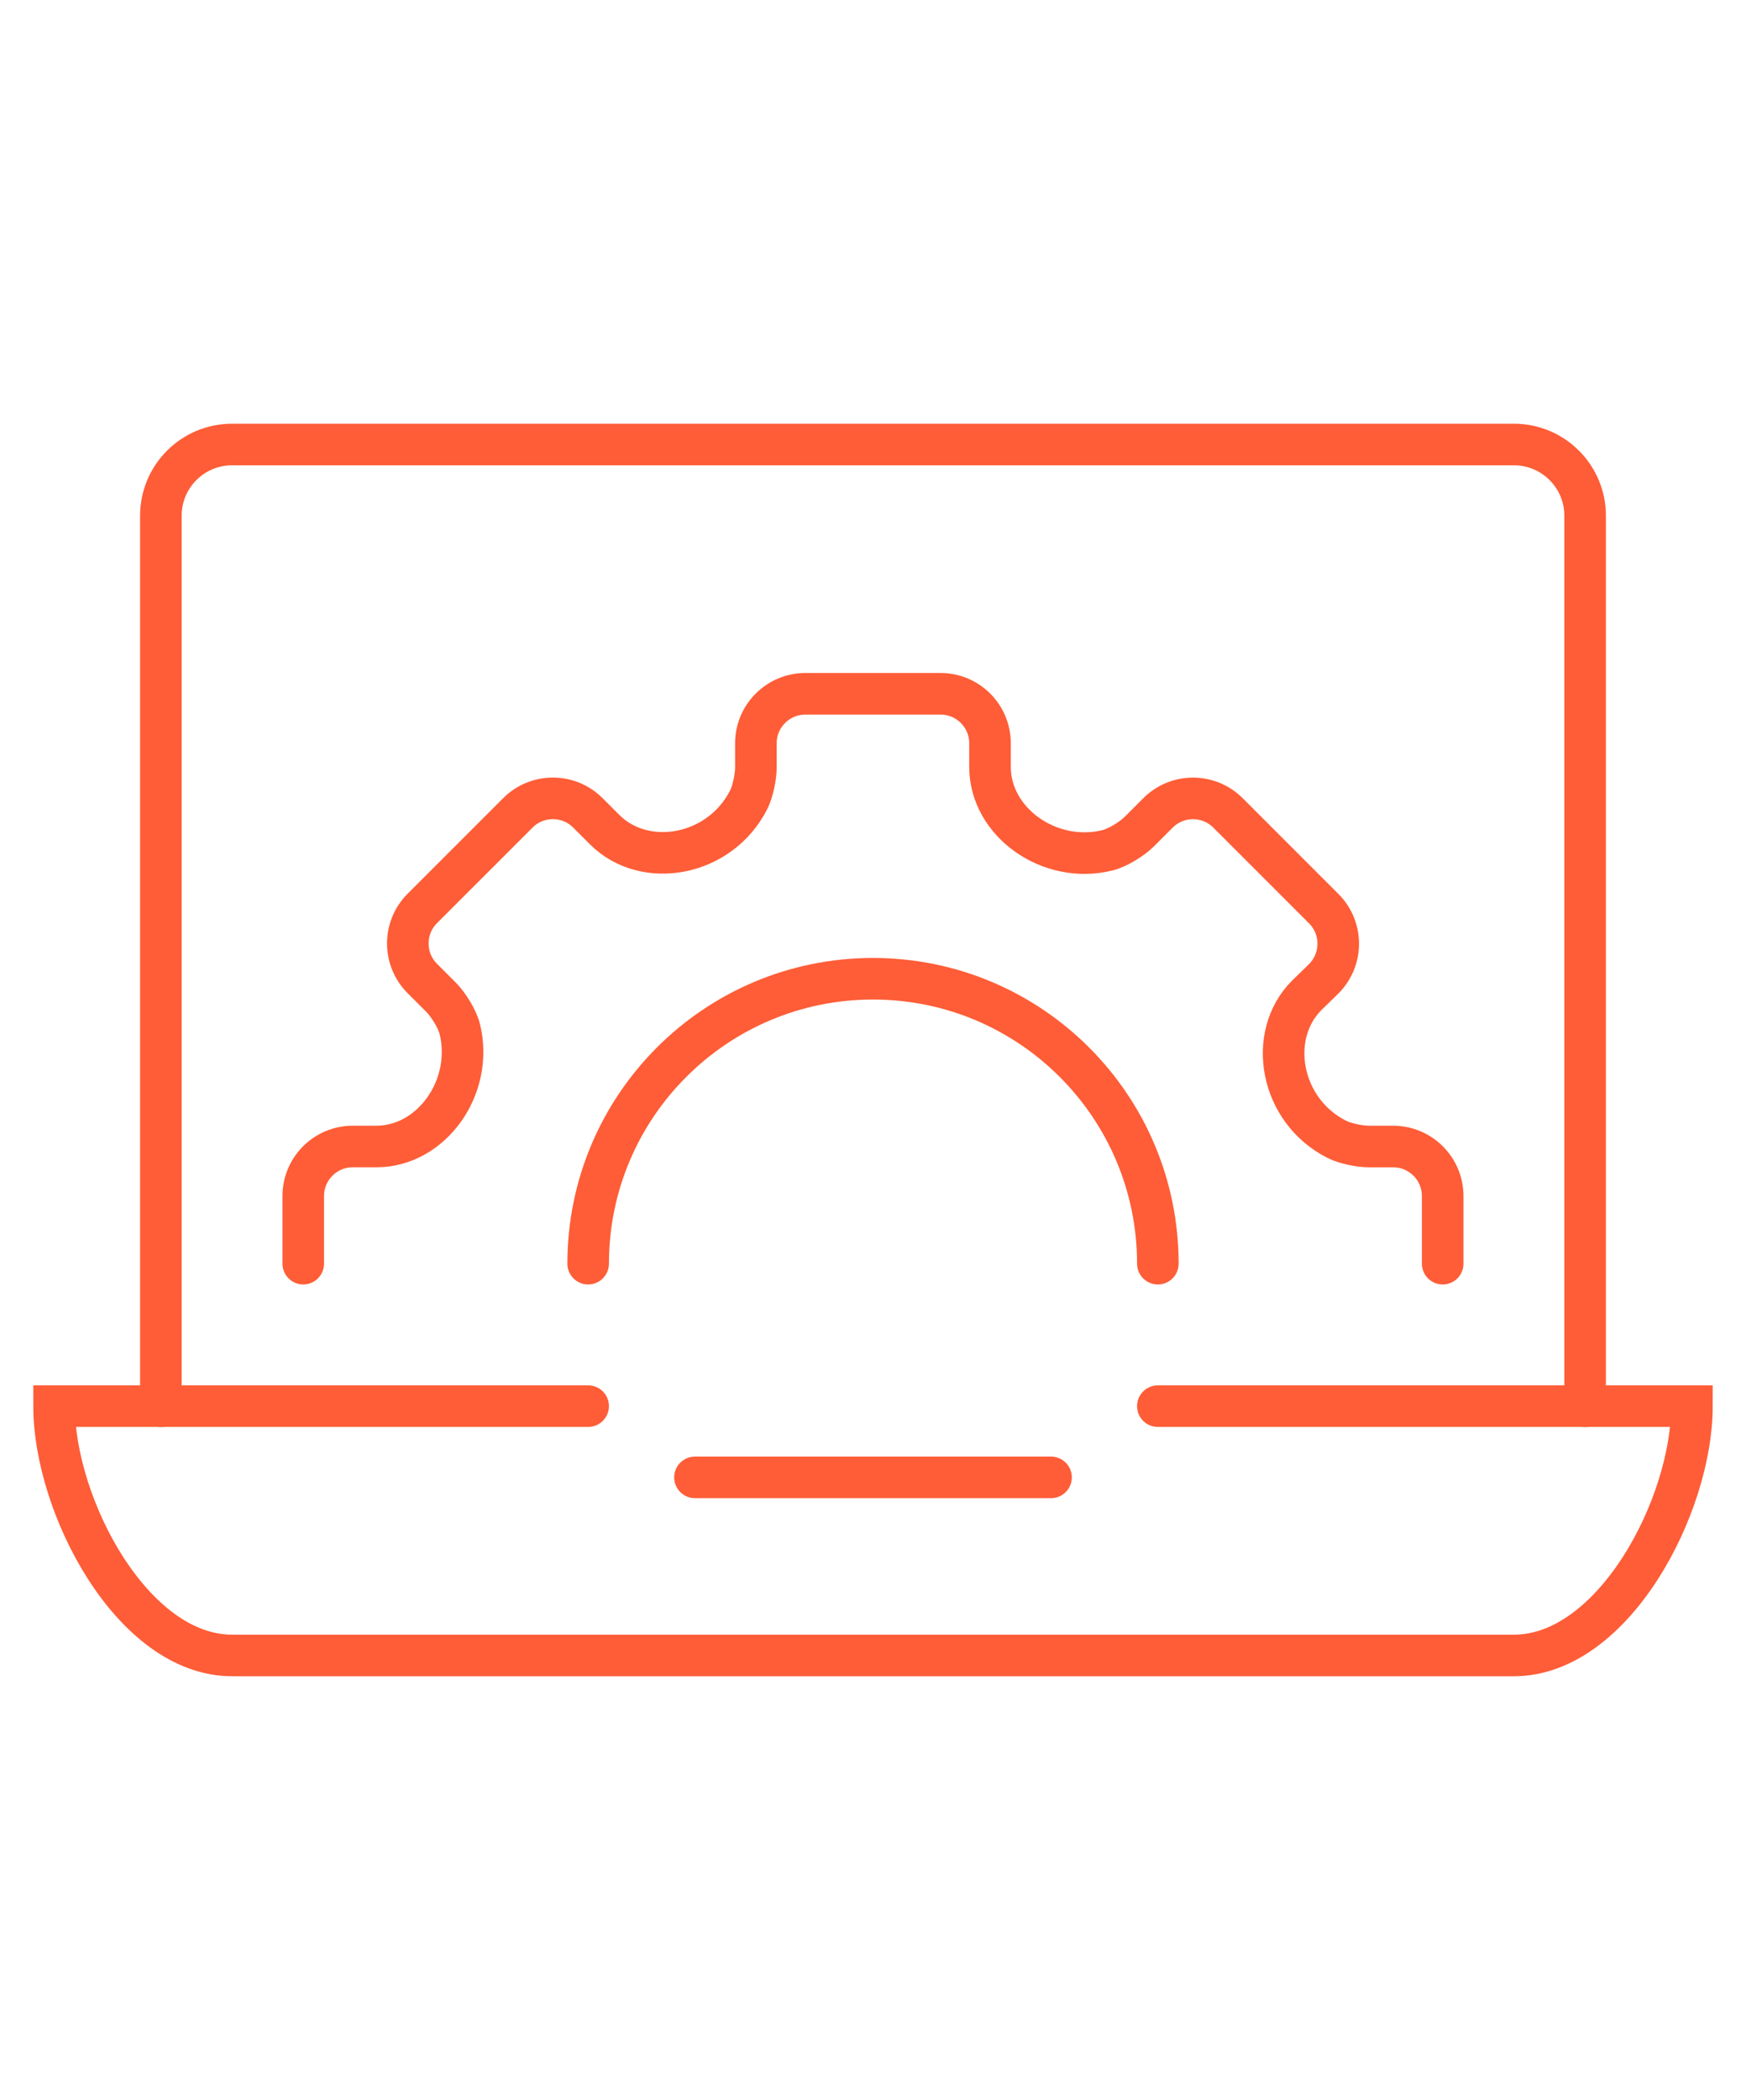 <?xml version="1.0" encoding="utf-8"?>
<!-- Generator: Adobe Illustrator 16.0.0, SVG Export Plug-In . SVG Version: 6.00 Build 0)  -->
<!DOCTYPE svg PUBLIC "-//W3C//DTD SVG 1.1//EN" "http://www.w3.org/Graphics/SVG/1.1/DTD/svg11.dtd">
<svg version="1.1" id="Calque_1" xmlns="http://www.w3.org/2000/svg" xmlns:xlink="http://www.w3.org/1999/xlink" x="0px" y="0px"
	 width="84px" height="101px" viewBox="0 0 84 101" enable-background="new 0 0 84 101" xml:space="preserve">
<g>
	<path fill="none" stroke="#FE5D37" stroke-width="2" stroke-linecap="round" stroke-miterlimit="10" d="M69.408,60.778v-3.249
		c0-1.318-1.067-2.386-2.386-2.386h-1.168c-0.441,0-1.137-0.144-1.532-0.341c-2.746-1.382-3.386-4.999-1.452-6.933l0.793-0.772
		c0.95-0.931,0.961-2.453,0.023-3.393l-4.604-4.604c-0.93-0.931-2.438-0.934-3.369-0.004l-0.894,0.894
		c-0.357,0.357-1.047,0.786-1.539,0.906c-2.786,0.689-5.65-1.354-5.65-4.008v-1.138c0-1.314-1.064-2.382-2.382-2.382h-6.498
		c-1.317,0-2.385,1.067-2.385,2.382v1.171c0,0.445-0.145,1.145-0.345,1.543c-1.389,2.736-4.999,3.369-6.93,1.438l-0.803-0.803
		c-0.93-0.934-2.442-0.934-3.372-0.004l-4.598,4.597c-0.93,0.931-0.93,2.442,0.004,3.373l0.89,0.89
		c0.361,0.361,0.793,1.054,0.914,1.553c0.672,2.787-1.365,5.634-4.016,5.634h-1.138c-1.314,0-2.382,1.067-2.382,2.383v3.252"/>
	<path fill="none" stroke="#FE5D37" stroke-width="2" stroke-linecap="round" stroke-miterlimit="10" d="M28.296,60.778
		c0-7.568,6.136-13.704,13.704-13.704s13.704,6.136,13.704,13.704"/>
	<g>
		<path fill="none" stroke="#FE5D37" stroke-width="2" stroke-linecap="round" stroke-miterlimit="10" d="M7.74,67.63V24.805
			c0-1.894,1.532-3.426,3.426-3.426h61.668c1.891,0,3.426,1.532,3.426,3.426V67.63"/>
		
			<line fill="none" stroke="#FE5D37" stroke-width="2" stroke-linecap="round" stroke-miterlimit="10" x1="50.565" y1="71.056" x2="33.435" y2="71.056"/>
		<path fill="none" stroke="#FE5D37" stroke-width="2" stroke-linecap="round" stroke-miterlimit="10" d="M28.296,67.63H2.601
			c0,4.795,3.768,11.991,8.565,11.991h61.668c4.795,0,8.565-7.196,8.565-11.991H55.704"/>
	</g>
</g>
</svg>
